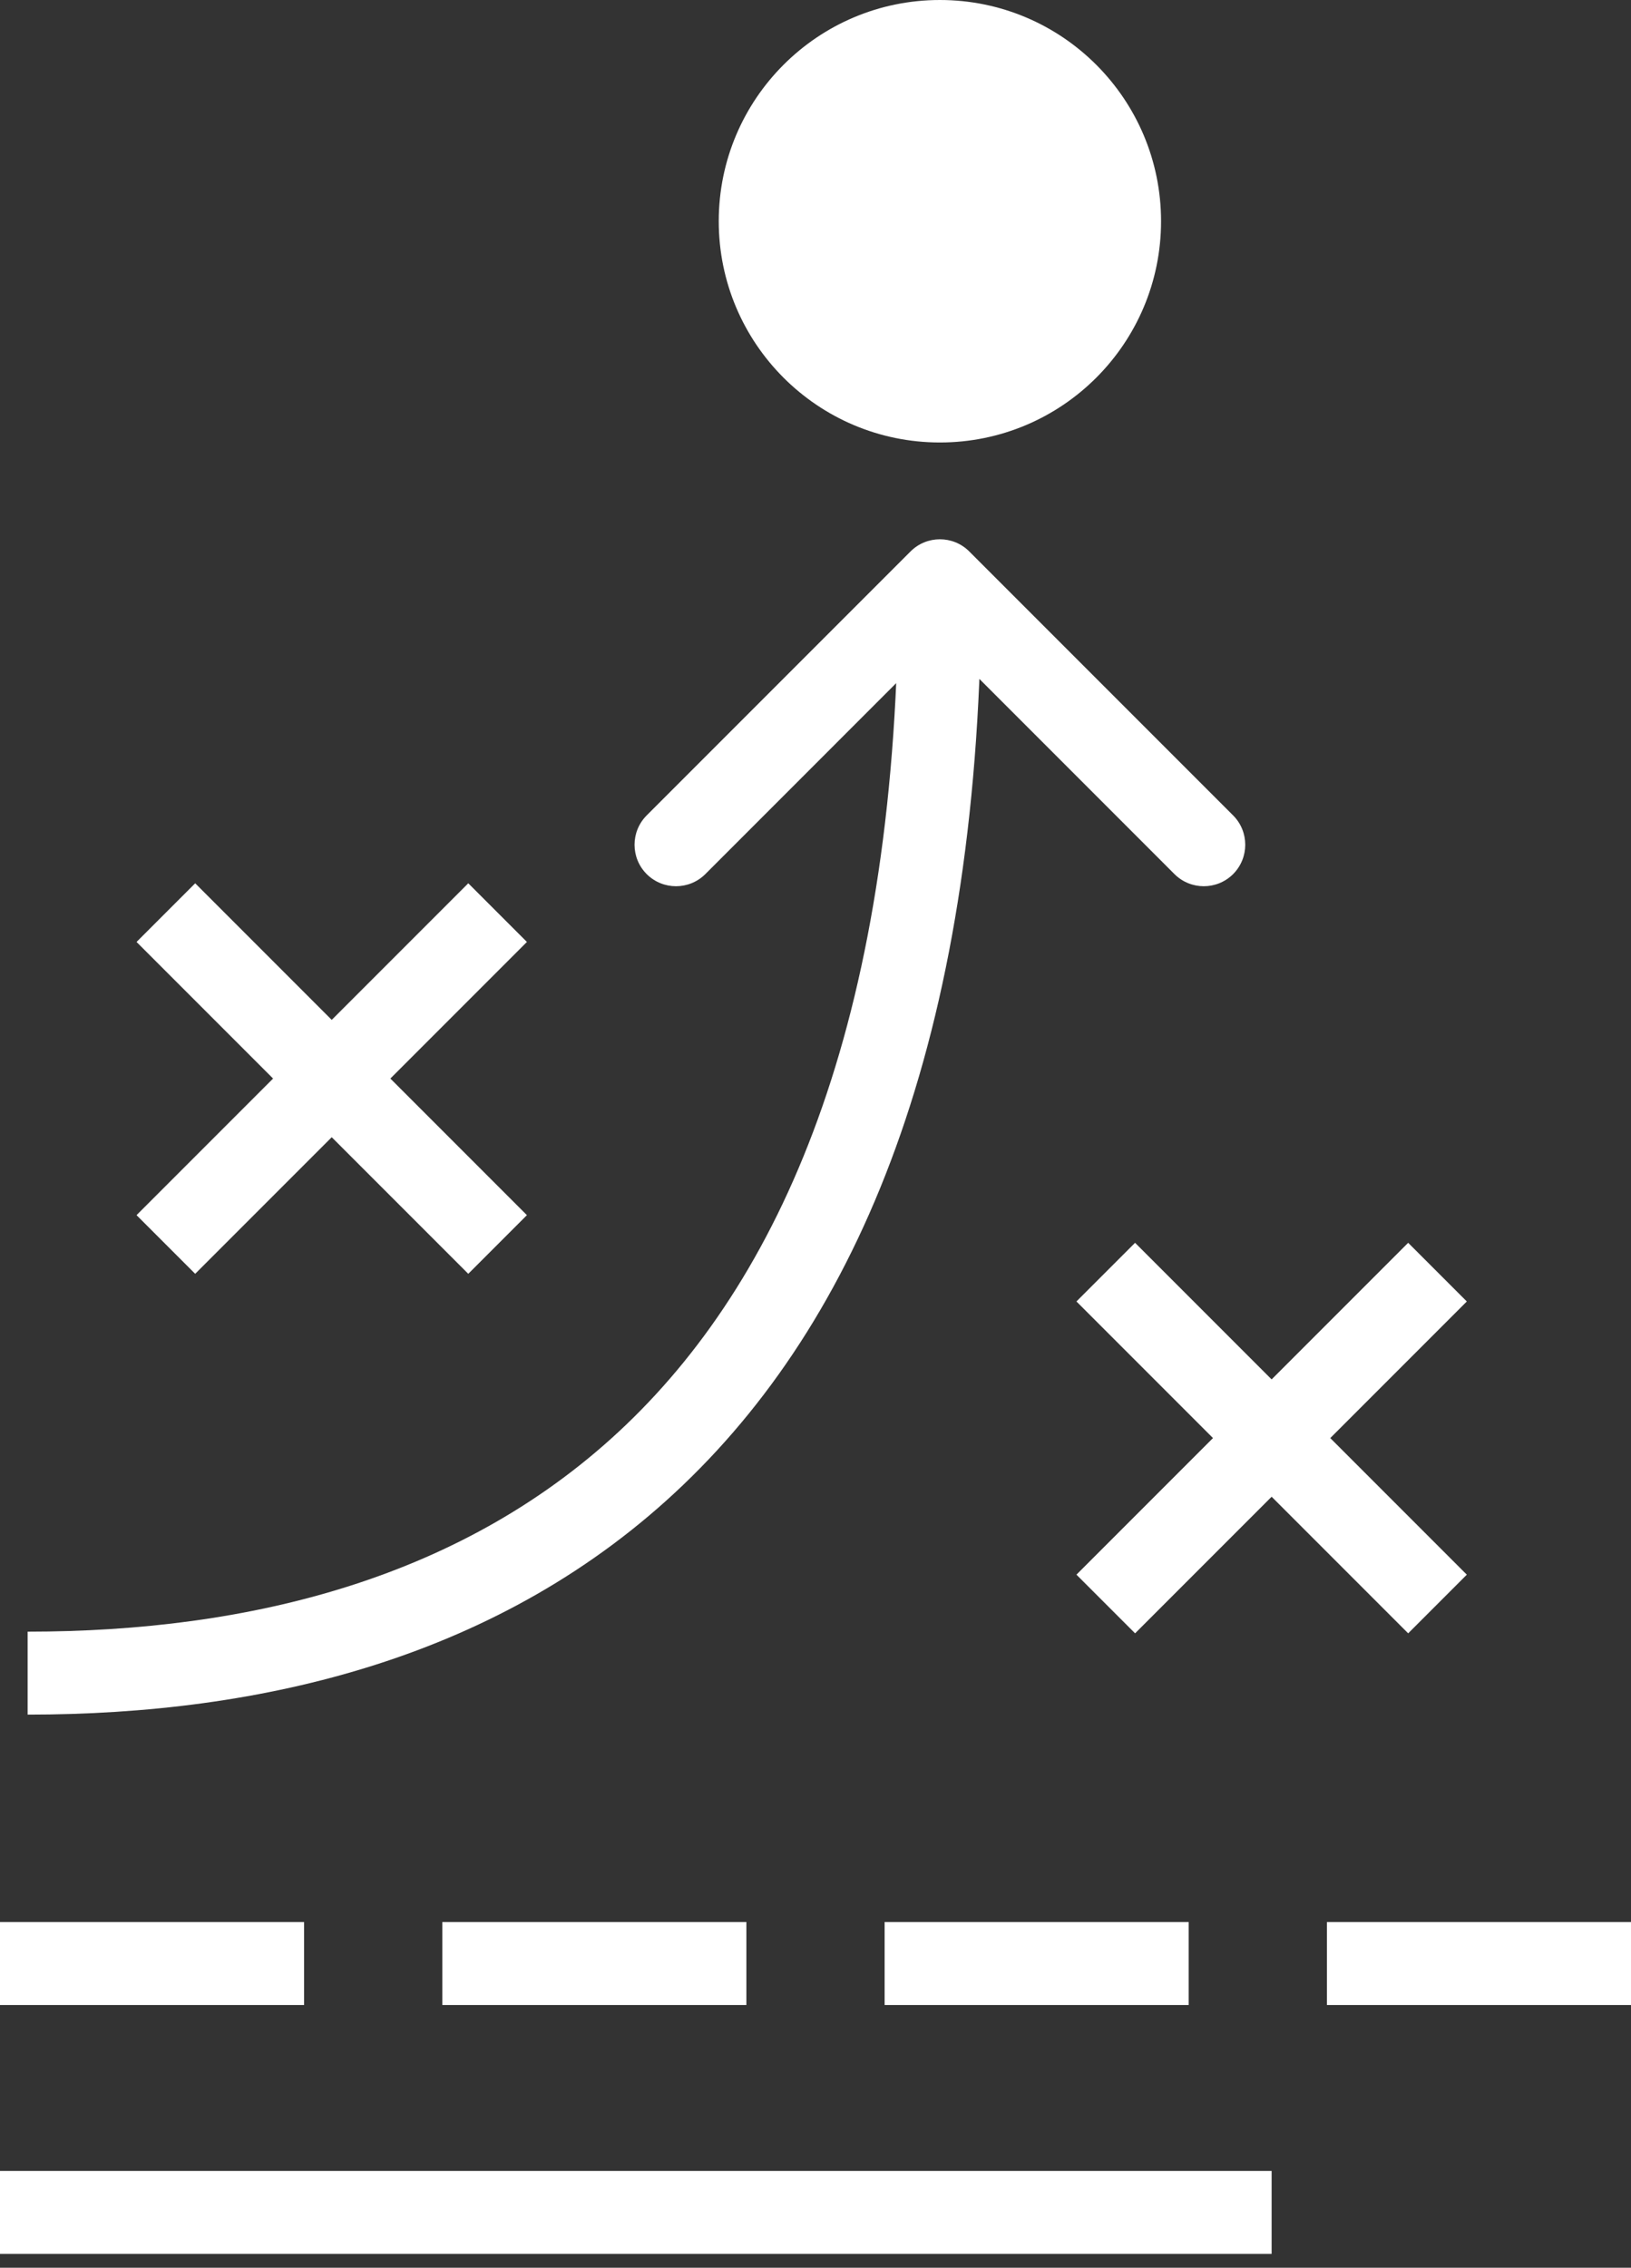 <svg width="59" height="82" viewBox="0 0 59 82" fill="none" xmlns="http://www.w3.org/2000/svg">
<rect x="0" y="0" width="59" height="82" fill="#333333" stroke="none"/>
<path d="M0 80H46" stroke="white" stroke-width="3"/>
<path d="M48 71H59" stroke="white" stroke-width="3"/>
<path d="M32 71H43" stroke="white" stroke-width="3"/>
<path d="M16 71H27" stroke="white" stroke-width="3"/>
<path d="M0 71H11" stroke="white" stroke-width="3"/>
<path d="M52 58L46 52M40 46L46 52M40 58L46 52M46 52L52 46" stroke="white" stroke-width="3"/>
<path d="M18 45L12 39M6 33L12 39M6 45L12 39M12 39L18 33" stroke="white" stroke-width="3"/>
<path d="M35.061 19.939C34.475 19.354 33.525 19.354 32.939 19.939L23.393 29.485C22.808 30.071 22.808 31.021 23.393 31.607C23.979 32.192 24.929 32.192 25.515 31.607L34 23.121L42.485 31.607C43.071 32.192 44.021 32.192 44.607 31.607C45.192 31.021 45.192 30.071 44.607 29.485L35.061 19.939ZM1 62C9.465 62 18.155 59.974 24.725 53.683C31.307 47.381 35.5 37.048 35.5 21H32.5C32.5 36.552 28.443 45.969 22.65 51.517C16.845 57.075 9.035 59 1 59L1 62Z" fill="white"/>
<circle cx="34" cy="8" r="8" fill="white"/>
</svg>
